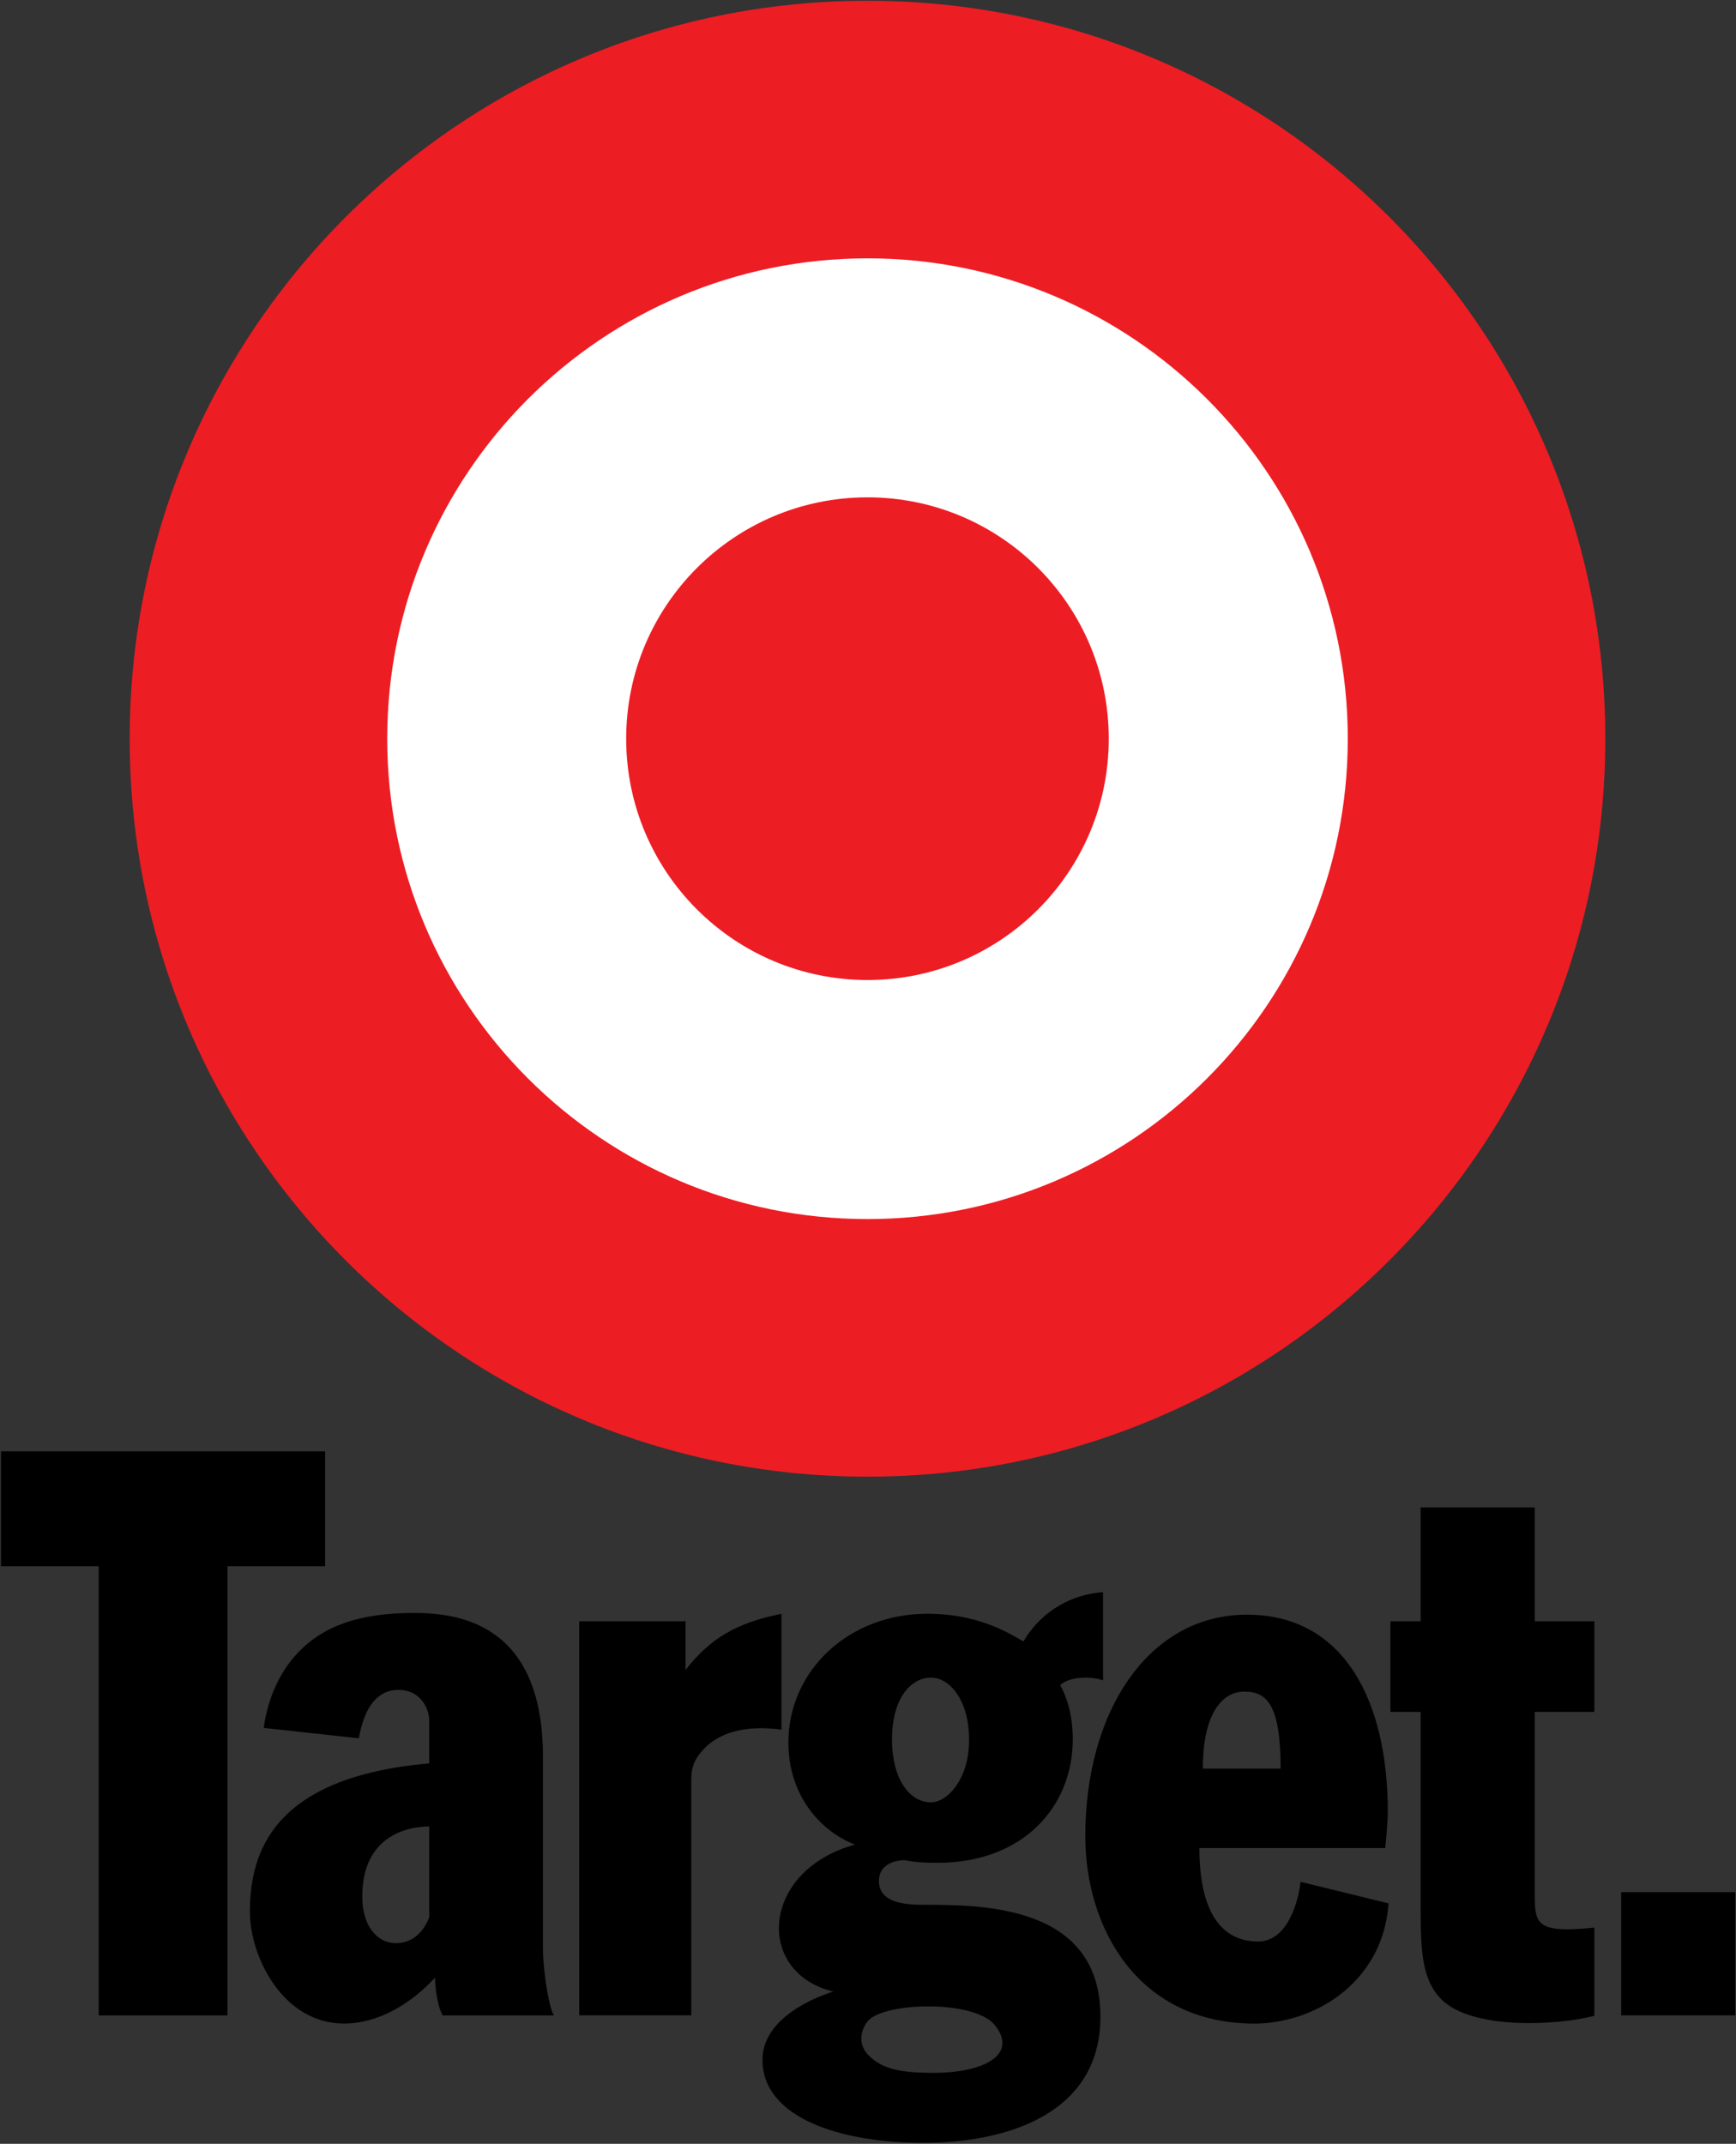 <?xml version="1.0" encoding="UTF-8" standalone="no"?>
<!-- Created with Inkscape (http://www.inkscape.org/) -->

<svg
   xmlns:dc="http://purl.org/dc/elements/1.1/"
   xmlns:cc="http://creativecommons.org/ns#"
   xmlns:rdf="http://www.w3.org/1999/02/22-rdf-syntax-ns#"
   xmlns:svg="http://www.w3.org/2000/svg"
   xmlns="http://www.w3.org/2000/svg"
   xmlns:sodipodi="http://sodipodi.sourceforge.net/DTD/sodipodi-0.dtd"
   xmlns:inkscape="http://www.inkscape.org/namespaces/inkscape"
   width="1000"
   height="1234.707"
   id="svg9657"
   version="1.1"
   inkscape:version="0.48.2 r9819"
   sodipodi:docname="A.svg">
  <rect width="100%" height="100%" fill="#333333" stroke="none"/>
  <defs
     id="defs9659">
    <clipPath
       clipPathUnits="userSpaceOnUse"
       id="clipPath9333">
      <path
         inkscape:connector-curvature="0"
         d="m 294.957,255.863 70.863,0 0,23.26 -70.863,0 0,-23.26 z"
         id="path9335" />
    </clipPath>
    <clipPath
       clipPathUnits="userSpaceOnUse"
       id="clipPath9521">
      <path
         inkscape:connector-curvature="0"
         d="m 302.023,103.319 64.058,0 0,23.381 -64.058,0 0,-23.381 z"
         id="path9523" />
    </clipPath>
    <clipPath
       clipPathUnits="userSpaceOnUse"
       id="clipPath9505">
      <path
         inkscape:connector-curvature="0"
         d="m 302.023,103.319 64.057,0 0,23.381 -64.057,0 0,-23.381 z"
         id="path9507" />
    </clipPath>
    <clipPath
       clipPathUnits="userSpaceOnUse"
       id="clipPath9493">
      <path
         inkscape:connector-curvature="0"
         d="m 302.023,103.319 64.058,0 0,23.381 -64.058,0 0,-23.381 z"
         id="path9495" />
    </clipPath>
    <clipPath
       clipPathUnits="userSpaceOnUse"
       id="clipPath9477">
      <path
         inkscape:connector-curvature="0"
         d="m 302.023,103.319 64.057,0 0,23.381 -64.057,0 0,-23.381 z"
         id="path9479" />
    </clipPath>
    <clipPath
       clipPathUnits="userSpaceOnUse"
       id="clipPath9447">
      <path
         inkscape:connector-curvature="0"
         d="m 302.023,103.319 64.058,0 0,23.381 -64.058,0 0,-23.381 z"
         id="path9449" />
    </clipPath>
    <clipPath
       clipPathUnits="userSpaceOnUse"
       id="clipPath9385">
      <path
         inkscape:connector-curvature="0"
         d="m 302.375,143.221 61.735,0 0,23.623 -61.735,0 0,-23.623 z"
         id="path9387" />
    </clipPath>
    <clipPath
       clipPathUnits="userSpaceOnUse"
       id="clipPath16446">
      <path
         inkscape:connector-curvature="0"
         d="m 579.706,540.418 248.01,0 0,45.844 -248.01,0 0,-45.844 z"
         id="path16448" />
    </clipPath>
    <clipPath
       clipPathUnits="userSpaceOnUse"
       id="clipPath25426">
      <path
         inkscape:connector-curvature="0"
         d="m 379.559,348.703 33.718,0 0,43.329 -33.718,0 0,-43.329 z"
         id="path25428" />
    </clipPath>
  </defs>
  <sodipodi:namedview
     id="base"
     pagecolor="#ffffff"
     bordercolor="#666666"
     borderopacity="1.0"
     inkscape:pageopacity="0.0"
     inkscape:pageshadow="2"
     inkscape:zoom="9.1875"
     inkscape:cx="516.27481"
     inkscape:cy="1205.6921"
     inkscape:document-units="px"
     inkscape:current-layer="g25424"
     showgrid="false"
     fit-margin-left="0.5"
     fit-margin-top="0.5"
     fit-margin-bottom="0.5"
     fit-margin-right="0.5"
     inkscape:window-width="1058"
     inkscape:window-height="1039"
     inkscape:window-x="853"
     inkscape:window-y="-16"
     inkscape:window-maximized="0" />
  <g
     inkscape:label="Layer 1"
     inkscape:groupmode="layer"
     id="layer1"
     transform="translate(-1108.752,1299.658)">
    <g
       transform="matrix(33.121,0,0,-33.121,-11526.263,11553.815)"
       id="g25422">
      <g
         id="g25424"
         clip-path="url(#clipPath25426)">
        <g
           id="g25430"
           transform="translate(409.4,375.231)">
          <path
             inkscape:connector-curvature="0"
             d="m 0,0 c 0,-7.087 -5.745,-12.832 -12.832,-12.832 -7.086,0 -12.832,5.745 -12.832,12.832 0,7.087 5.746,12.832 12.832,12.832 C -5.745,12.832 0,7.087 0,0"
             style="fill:#ed1d24;fill-opacity:1;fill-rule:nonzero;stroke:none"
             id="path25432" />
        </g>
        <g
           id="g25434"
           transform="translate(396.568,383.584)">
          <path
             inkscape:connector-curvature="0"
             d="m 0,0 c -4.613,0 -8.353,-3.74 -8.353,-8.353 0,-4.613 3.74,-8.353 8.353,-8.353 4.613,0 8.353,3.74 8.353,8.353 C 8.353,-3.74 4.613,0 0,0"
             style="fill:#ffffff;fill-opacity:1;fill-rule:nonzero;stroke:none"
             id="path25436" />
        </g>
        <g
           id="g25438"
           transform="translate(396.568,379.428)">
          <path
             inkscape:connector-curvature="0"
             d="m 0,0 c -2.318,0 -4.197,-1.879 -4.197,-4.197 0,-2.317 1.879,-4.196 4.197,-4.196 2.318,0 4.196,1.879 4.196,4.196 C 4.196,-1.879 2.318,0 0,0"
             style="fill:#ed1d24;fill-opacity:1;fill-rule:nonzero;stroke:none"
             id="path25440" />
        </g>
        <g
           id="g25442"
           transform="translate(381.498,362.84)">
          <path
             inkscape:connector-curvature="0"
             d="m 0,0 5.637,0 0,-1.999 -1.699,0 0,-7.81 -2.239,0 0,7.81 L 0,-1.999 0,0 z"
             style="fill:#000000;fill-opacity:1;fill-rule:nonzero;stroke:none"
             id="path25444" />
        </g>
        <g
           id="g25446"
           transform="translate(388.946,356.316)">
          <path
             inkscape:connector-curvature="0"
             d="m 0,0 c -0.406,0 -1.165,-0.18 -1.165,-1.218 0,-0.511 0.256,-0.811 0.586,-0.811 0.331,0 0.504,0.255 0.579,0.451 L 0,0 z m -2.292,3.014 c 0.443,0.473 1.082,0.699 2.014,0.699 0.724,0 2.255,-0.135 2.255,-2.495 l 0,-3.308 c 0,-0.465 0.12,-1.119 0.195,-1.195 l -1.939,0 c -0.12,0.211 -0.135,0.654 -0.135,0.654 -0.421,-0.458 -0.992,-0.796 -1.579,-0.796 -1.067,0 -1.638,1.165 -1.638,1.939 0,1.007 0.368,2.345 3.119,2.585 l 0,0.737 c 0,0.225 -0.158,0.541 -0.534,0.541 -0.36,0 -0.593,-0.285 -0.691,-0.842 l -1.654,0.181 c 0.068,0.496 0.264,0.956 0.587,1.3"
             style="fill:#000000;fill-opacity:1;fill-rule:nonzero;stroke:none"
             id="path25448" />
        </g>
        <g
           id="g25450"
           transform="translate(393.503,357.048)">
          <path
             inkscape:connector-curvature="0"
             d="m 0,0 0,-4.016 -1.949,0 0,6.852 1.849,0 0,-0.847 C 0.321,2.53 0.782,2.811 1.569,2.966 l 0,-2.014 C 0.9,1.042 0.479,0.877 0.239,0.636 -0.009,0.388 0,0.205 0,0"
             style="fill:#000000;fill-opacity:1;fill-rule:nonzero;stroke:none"
             id="path25452" />
        </g>
        <g
           id="g25454"
           transform="translate(396.59,352.333)">
          <path
             inkscape:connector-curvature="0"
             d="m 0,0 c 0.24,-0.24 0.571,-0.301 1.128,-0.301 0.874,0 1.473,0.316 1.067,0.827 C 1.844,0.967 0.315,0.931 0,0.616 -0.09,0.526 -0.24,0.24 0,0 m 1.082,4.403 c 0.291,0 0.663,0.412 0.663,1.084 0,0.686 -0.332,1.084 -0.663,1.084 -0.331,0 -0.678,-0.328 -0.678,-1.084 0,-0.659 0.295,-1.084 0.678,-1.084 M 0.628,3.397 c 0,0 -0.451,0.015 -0.451,-0.364 0,-0.38 0.462,-0.412 0.77,-0.412 1.022,0 3.082,0.002 3.082,-1.945 0,-1.698 -1.639,-2.194 -3.082,-2.194 -1.443,0 -2.796,0.436 -2.796,1.443 0,0.842 1.233,1.187 1.233,1.187 -1.368,0.331 -1.263,2.105 0.376,2.556 -0.587,0.225 -1.158,0.842 -1.158,1.774 0,1.24 1.035,2.24 2.42,2.24 0.82,0 1.338,-0.286 1.669,-0.482 0.248,0.437 0.737,0.812 1.383,0.857 l 0,-1.533 C 3.848,6.607 3.47,6.582 3.33,6.441 3.51,6.111 3.548,5.758 3.548,5.502 c 0,-1.198 -0.887,-2.15 -2.345,-2.15 -0.192,0 -0.388,0.004 -0.575,0.045"
             style="fill:#000000;fill-opacity:1;fill-rule:nonzero;stroke:none"
             id="path25456" />
        </g>
        <g
           id="g25458"
           transform="translate(403.753,357.323)">
          <path
             inkscape:connector-curvature="0"
             d="M 0,0 C 0,1.112 -0.24,1.338 -0.632,1.338 -1.022,1.338 -1.353,0.947 -1.353,0 L 0,0 z m -3.397,-1.173 c 0,2.165 1.097,3.849 2.811,3.849 1.713,0 2.45,-1.534 2.45,-3.428 0,-0.21 -0.045,-0.631 -0.045,-0.631 l -3.232,0 c 0,-0.977 0.301,-1.624 1.022,-1.624 0.526,0 0.707,0.737 0.737,1.038 L 1.879,-2.345 C 1.845,-2.687 1.759,-3.232 1.248,-3.743 0.737,-4.254 0.045,-4.435 -0.451,-4.435 c -2.022,0 -2.946,1.651 -2.946,3.262"
             style="fill:#000000;fill-opacity:1;fill-rule:nonzero;stroke:none"
             id="path25460" />
        </g>
        <g
           id="g25462"
           transform="translate(405.662,359.884)">
          <path
             inkscape:connector-curvature="0"
             d="m 0,0 0.526,0 0,1.979 1.985,0 0,-1.979 1.037,0 0,-1.576 -1.037,0 0,-3.194 c 0,-0.409 0.029,-0.586 0.571,-0.586 0.195,0 0.466,0.03 0.466,0.03 l 0,-1.534 C 2.924,-7.025 1.428,-7.115 0.887,-6.574 0.539,-6.226 0.526,-5.702 0.526,-4.936 l 0,3.36 L 0,-1.576 0,0 z"
             style="fill:#000000;fill-opacity:1;fill-rule:nonzero;stroke:none"
             id="path25464" />
        </g>
        <path
           inkscape:connector-curvature="0"
           d="m 411.66,355.174 -1.984,0 0,-2.142 1.984,0 0,2.142 z"
           style="fill:#000000;fill-opacity:1;fill-rule:nonzero;stroke:none"
           id="path25466" />
      </g>
    </g>
  </g>
</svg>
